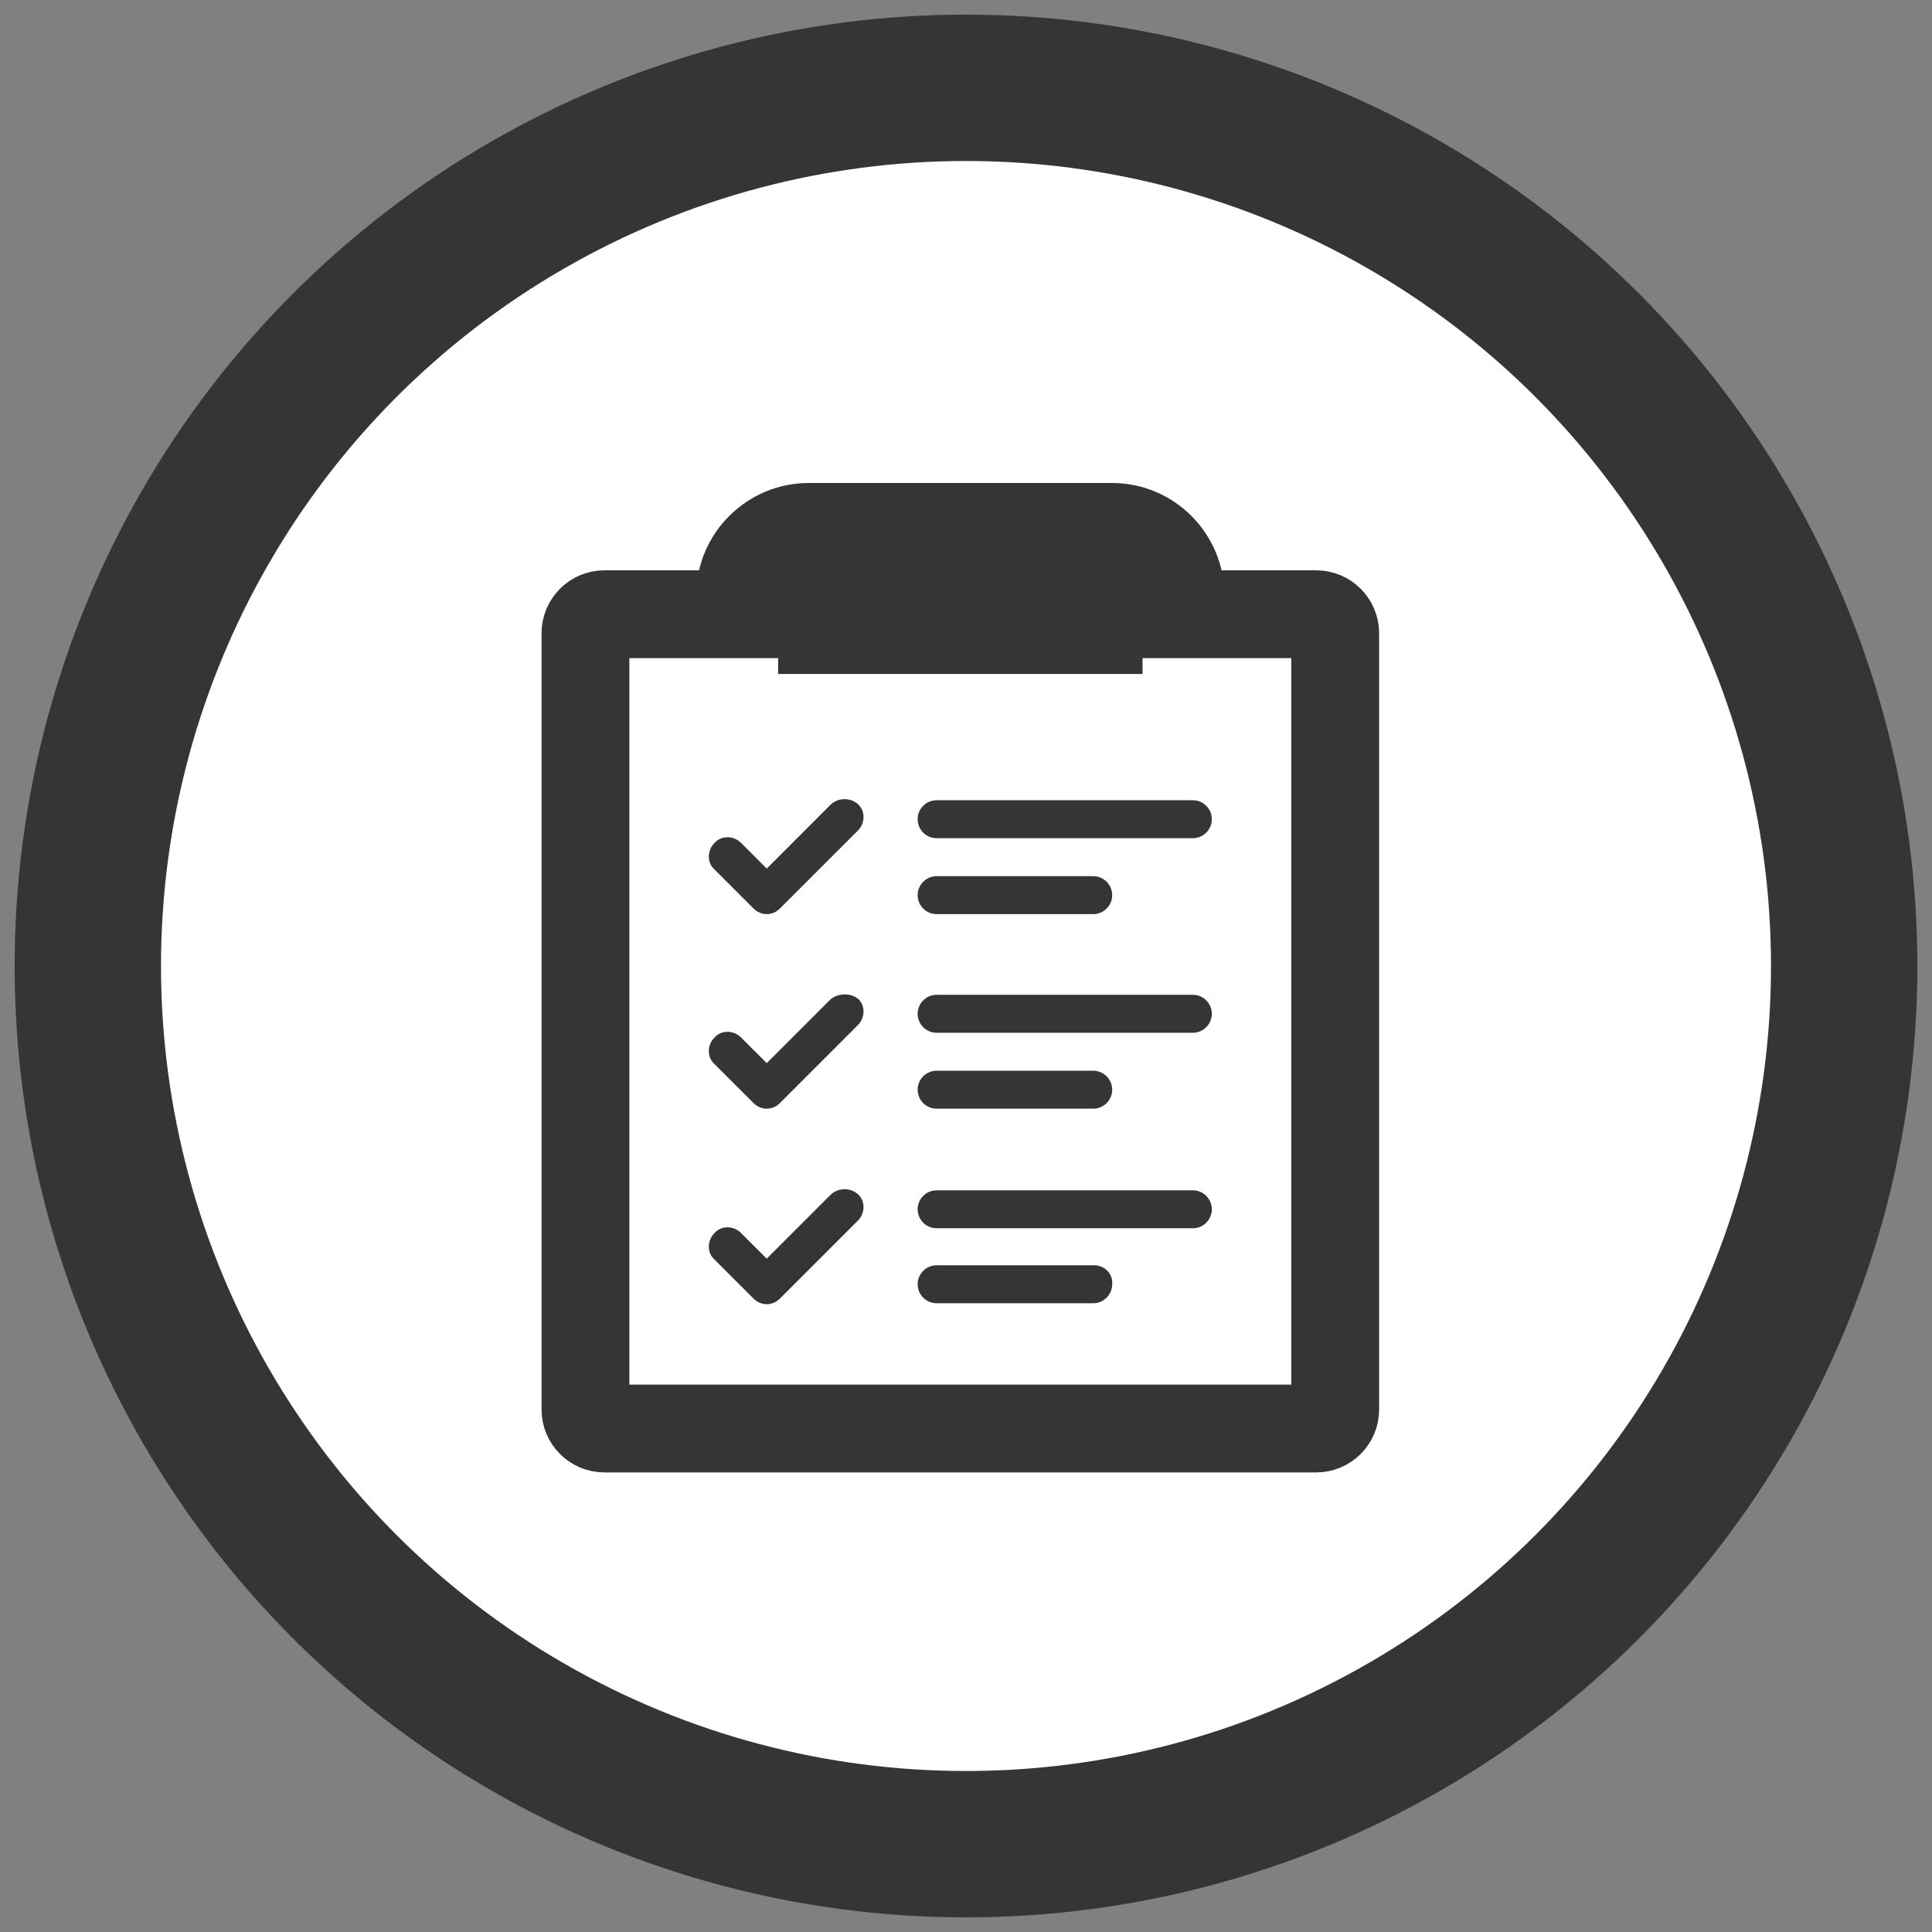 <?xml version="1.0" encoding="UTF-8"?>
<svg width="66px" height="66px" viewBox="0 0 66 66" version="1.1" xmlns="http://www.w3.org/2000/svg" xmlns:xlink="http://www.w3.org/1999/xlink">
    <rect x="0" y="0" width="66" height="66" fill="#808080" stroke="none"/>
    <title>step_review_default</title>
    <g id="Shopping-Cart-Sales" stroke="none" stroke-width="1" fill="none" fill-rule="evenodd">
        <g id="step_review_default" transform="translate(3, 3)">
            <circle id="Oval" stroke="#343534" stroke-width="5" fill="#FFFFFF" cx="30" cy="30" r="30"></circle>
            <g id="Checklist" transform="translate(17, 15)" fill-rule="nonzero">
                <path d="M11.996,9.337 C11.639,9.337 11.348,9.629 11.348,9.986 C11.348,10.342 11.639,10.634 11.996,10.634 L20.75,10.634 C21.106,10.634 21.398,10.342 21.398,9.986 C21.398,9.629 21.106,9.337 20.75,9.337 L11.996,9.337 L11.996,9.337 Z" id="Path" fill="#343534"></path>
                <path d="M11.996,13.228 L17.345,13.228 C17.702,13.228 17.994,12.936 17.994,12.58 C17.994,12.223 17.702,11.931 17.345,11.931 L11.996,11.931 C11.639,11.931 11.348,12.223 11.348,12.58 C11.348,12.936 11.639,13.228 11.996,13.228 Z" id="Path" fill="#343534"></path>
                <path d="M8.365,9.499 L6.193,11.672 L5.317,10.796 C5.058,10.537 4.636,10.537 4.409,10.796 C4.15,11.056 4.15,11.477 4.409,11.704 L5.739,13.033 C5.868,13.163 6.03,13.228 6.193,13.228 C6.355,13.228 6.517,13.163 6.646,13.033 L9.305,10.375 C9.564,10.116 9.564,9.694 9.305,9.467 C9.046,9.24 8.624,9.24 8.365,9.499 Z" id="Path" fill="#343534"></path>
                <path d="M20.75,15.984 L11.996,15.984 C11.639,15.984 11.348,16.276 11.348,16.632 C11.348,16.989 11.639,17.281 11.996,17.281 L20.75,17.281 C21.106,17.281 21.398,16.989 21.398,16.632 C21.398,16.276 21.106,15.984 20.75,15.984 Z" id="Path" fill="#343534"></path>
                <path d="M11.996,19.874 L17.345,19.874 C17.702,19.874 17.994,19.583 17.994,19.226 C17.994,18.869 17.702,18.578 17.345,18.578 L11.996,18.578 C11.639,18.578 11.348,18.869 11.348,19.226 C11.348,19.583 11.639,19.874 11.996,19.874 Z" id="Path" fill="#343534"></path>
                <path d="M8.365,16.146 L6.193,18.318 L5.317,17.443 C5.058,17.183 4.636,17.183 4.409,17.443 C4.15,17.702 4.15,18.124 4.409,18.351 L5.739,19.68 C5.868,19.81 6.03,19.874 6.193,19.874 C6.355,19.874 6.517,19.81 6.646,19.68 L9.305,17.021 C9.564,16.762 9.564,16.34 9.305,16.113 C9.046,15.919 8.624,15.919 8.365,16.146 Z" id="Path" fill="#343534"></path>
                <path d="M20.75,22.663 L11.996,22.663 C11.639,22.663 11.348,22.954 11.348,23.311 C11.348,23.668 11.639,23.959 11.996,23.959 L20.75,23.959 C21.106,23.959 21.398,23.668 21.398,23.311 C21.398,22.954 21.106,22.663 20.75,22.663 Z" id="Path" fill="#343534"></path>
                <path d="M17.378,25.224 L11.996,25.224 C11.639,25.224 11.348,25.516 11.348,25.872 C11.348,26.229 11.639,26.521 11.996,26.521 L17.345,26.521 C17.702,26.521 17.994,26.229 17.994,25.872 C18.026,25.516 17.735,25.224 17.378,25.224 Z" id="Path" fill="#343534"></path>
                <path d="M8.365,22.825 L6.193,24.997 L5.317,24.122 C5.058,23.862 4.636,23.862 4.409,24.122 C4.15,24.381 4.15,24.802 4.409,25.029 L5.739,26.359 C5.868,26.488 6.03,26.553 6.193,26.553 C6.355,26.553 6.517,26.488 6.646,26.359 L9.305,23.7 C9.564,23.441 9.564,23.019 9.305,22.792 C9.046,22.565 8.624,22.565 8.365,22.825 Z" id="Path" fill="#343534"></path>
                <path d="M6.582,2.334 C6.582,1.783 7.035,1.297 7.619,1.297 L17.994,1.297 C18.545,1.297 19.031,1.751 19.031,2.334 L19.031,5.025 L6.582,5.025 L6.582,2.334 Z" id="Shape" fill="#343534"></path>
                <path d="M24.965,2.983 L20.328,2.983 L20.328,2.334 C20.328,1.07 19.291,0 17.994,0 L7.619,0 C6.355,0 5.285,1.037 5.285,2.334 L5.285,2.983 L0.648,2.983 C0.292,2.983 0,3.275 0,3.631 L0,30.152 C0,30.509 0.292,30.8 0.648,30.8 L24.965,30.8 C25.321,30.8 25.613,30.509 25.613,30.152 L25.613,3.631 C25.613,3.275 25.321,2.983 24.965,2.983 Z" id="Path" stroke="#343534" stroke-width="3"></path>
            </g>
        </g>
    </g>
</svg>